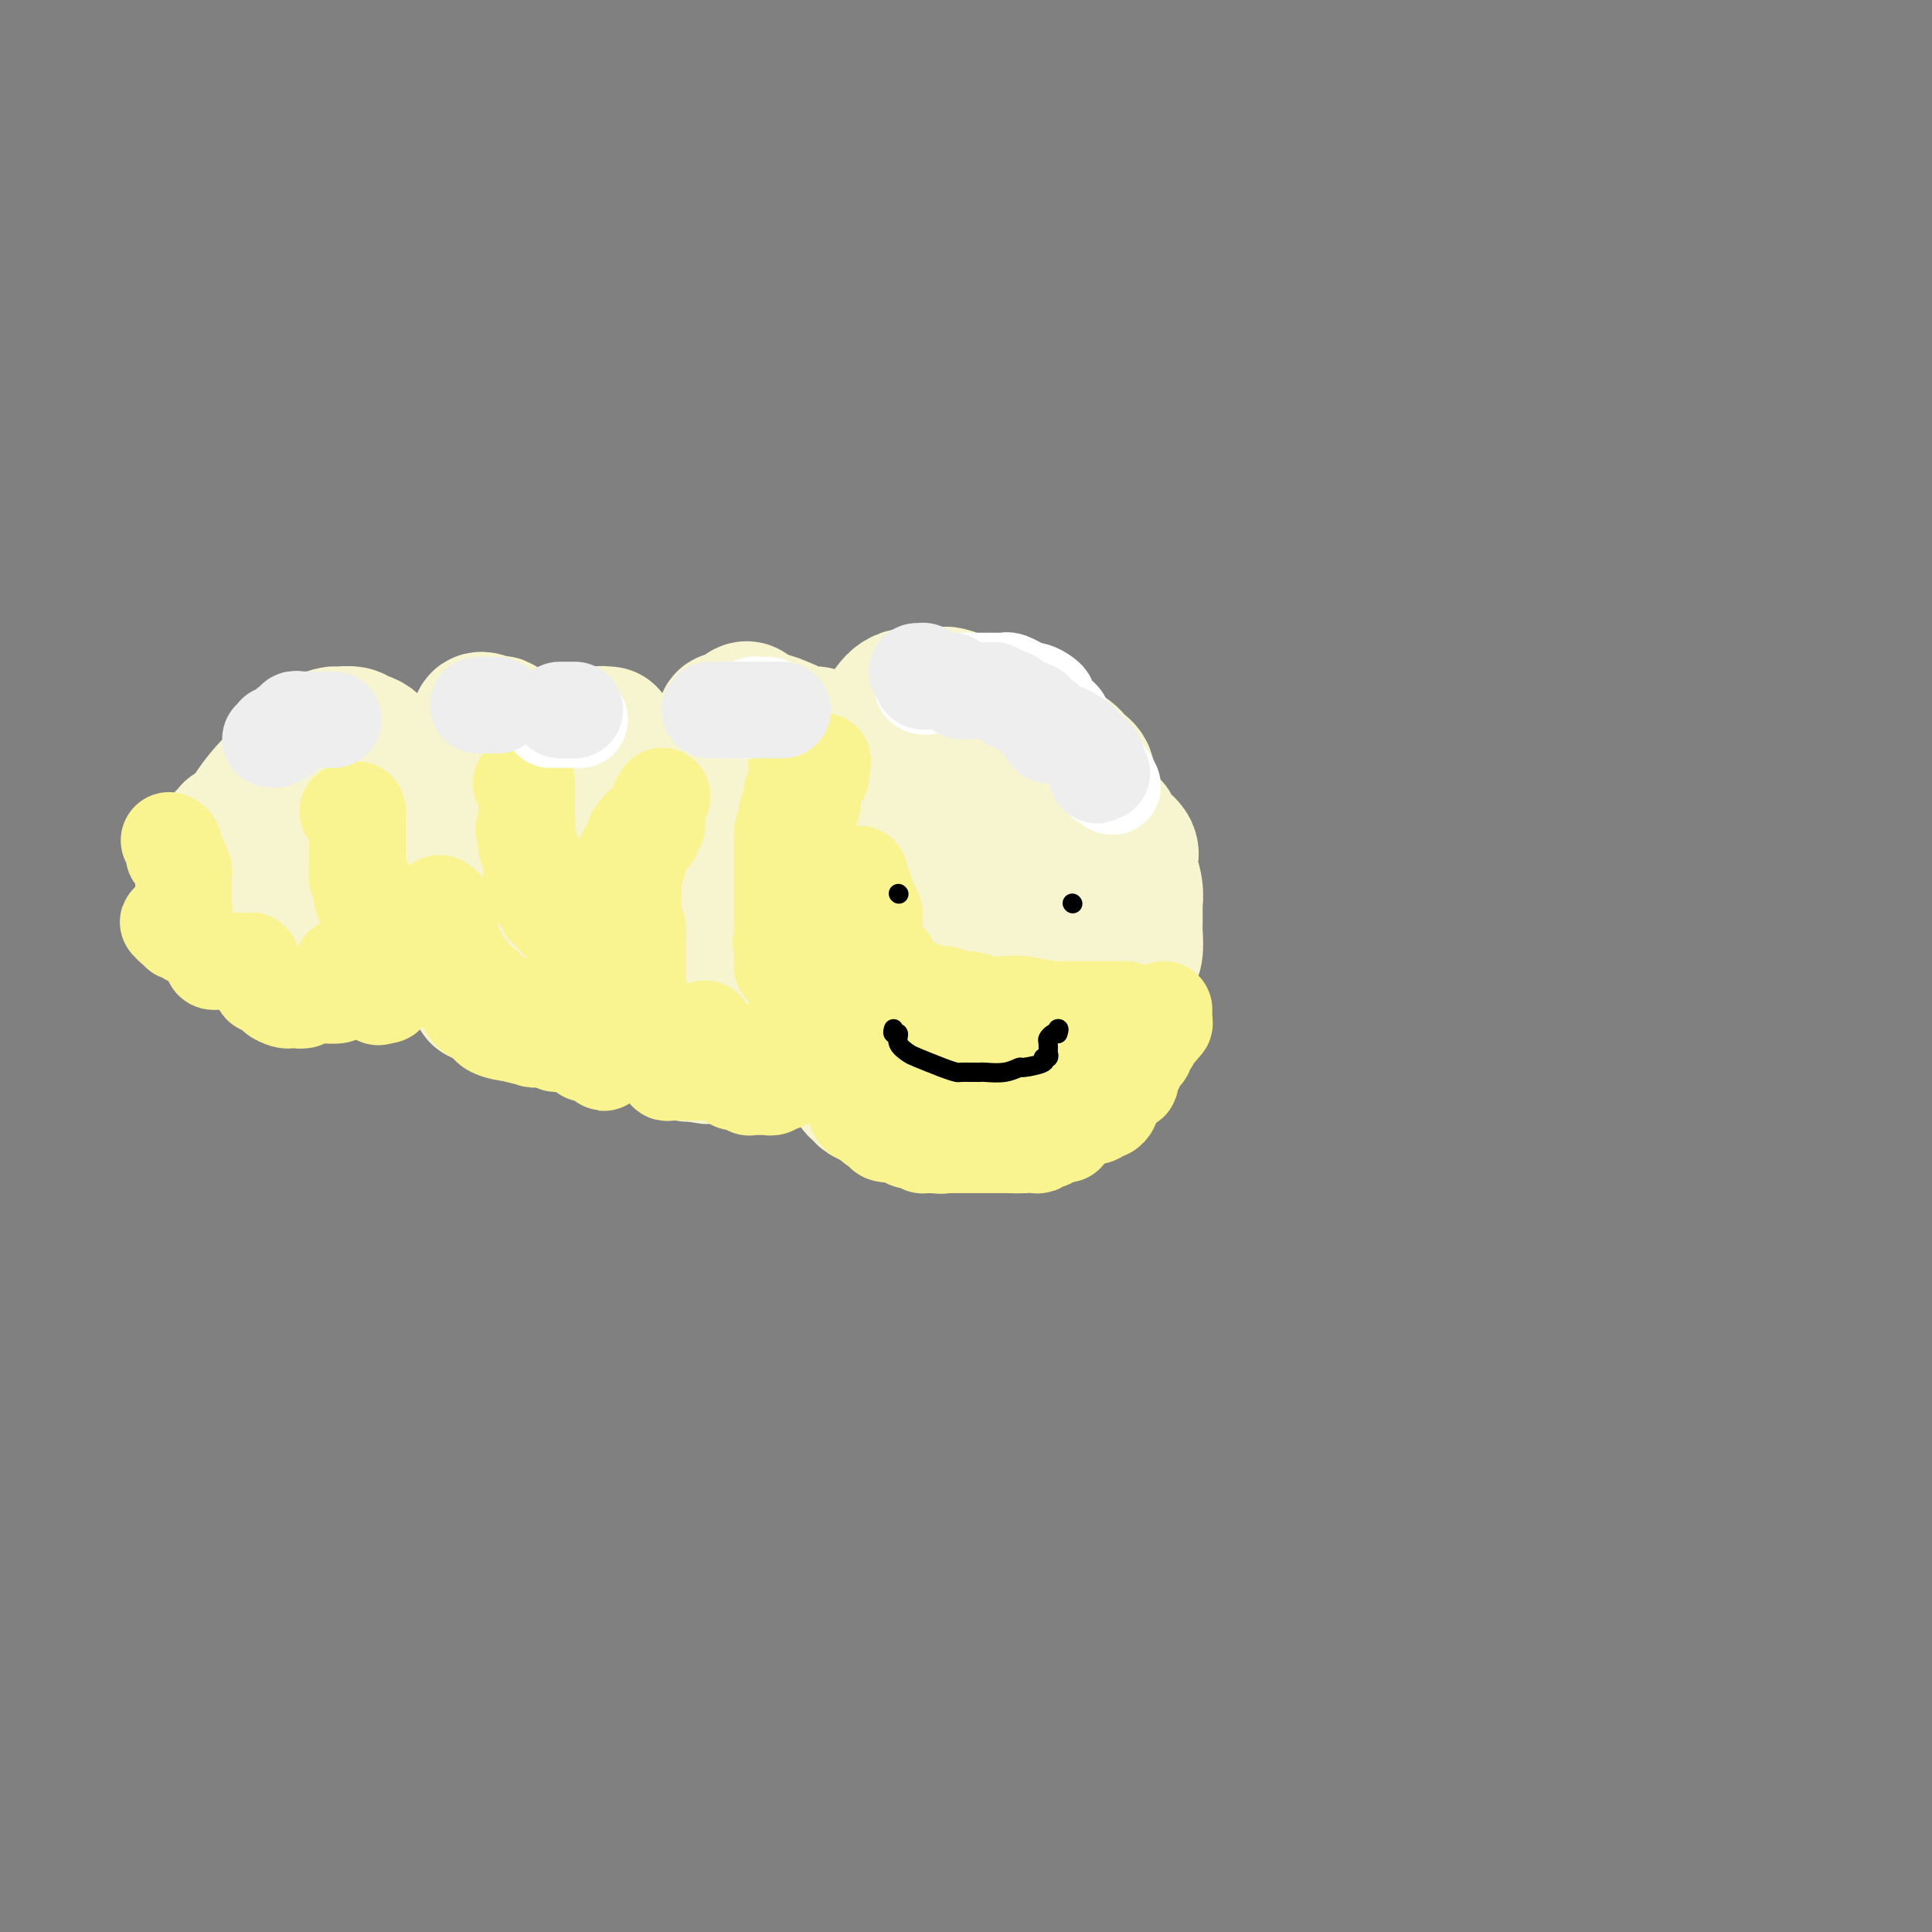 <svg viewBox='0 0 400 400' version='1.1' xmlns='http://www.w3.org/2000/svg' xmlns:xlink='http://www.w3.org/1999/xlink'><rect x="0" y="0" width="400" height="400" fill="#808080" stroke="none"/><g fill='none' stroke='#F7F5D0' stroke-width='12' stroke-linecap='round' stroke-linejoin='round'><path d='M196,167c-0.241,-0.001 -0.482,-0.001 -1,0c-0.518,0.001 -1.314,0.004 -3,0c-1.686,-0.004 -4.263,-0.014 -7,0c-2.737,0.014 -5.632,0.051 -7,0c-1.368,-0.051 -1.207,-0.192 -2,0c-0.793,0.192 -2.541,0.716 -4,2c-1.459,1.284 -2.630,3.328 -4,5c-1.370,1.672 -2.940,2.972 -4,4c-1.060,1.028 -1.608,1.783 -2,3c-0.392,1.217 -0.626,2.895 -1,4c-0.374,1.105 -0.888,1.638 -1,3c-0.112,1.362 0.177,3.554 0,5c-0.177,1.446 -0.819,2.147 -1,4c-0.181,1.853 0.101,4.858 0,7c-0.101,2.142 -0.583,3.419 0,5c0.583,1.581 2.231,3.464 3,5c0.769,1.536 0.660,2.723 1,4c0.340,1.277 1.131,2.642 3,5c1.869,2.358 4.817,5.708 6,7c1.183,1.292 0.601,0.527 2,1c1.399,0.473 4.780,2.186 7,3c2.220,0.814 3.280,0.729 5,-1c1.720,-1.729 4.100,-5.103 6,-7c1.900,-1.897 3.319,-2.319 6,-5c2.681,-2.681 6.623,-7.623 10,-12c3.377,-4.377 6.188,-8.188 9,-12'/><path d='M217,197c6.128,-7.980 5.948,-9.929 6,-12c0.052,-2.071 0.336,-4.265 1,-7c0.664,-2.735 1.709,-6.010 1,-9c-0.709,-2.990 -3.170,-5.694 -4,-7c-0.830,-1.306 -0.027,-1.215 -1,-2c-0.973,-0.785 -3.723,-2.447 -6,-4c-2.277,-1.553 -4.082,-2.996 -7,-4c-2.918,-1.004 -6.949,-1.569 -9,-2c-2.051,-0.431 -2.122,-0.726 -4,-1c-1.878,-0.274 -5.562,-0.525 -8,-1c-2.438,-0.475 -3.631,-1.172 -6,-1c-2.369,0.172 -5.915,1.214 -8,2c-2.085,0.786 -2.710,1.317 -4,3c-1.290,1.683 -3.246,4.517 -5,7c-1.754,2.483 -3.307,4.616 -4,6c-0.693,1.384 -0.528,2.021 -1,4c-0.472,1.979 -1.582,5.300 -2,8c-0.418,2.700 -0.145,4.779 0,8c0.145,3.221 0.164,7.585 0,10c-0.164,2.415 -0.509,2.880 0,5c0.509,2.120 1.872,5.896 3,9c1.128,3.104 2.022,5.538 3,8c0.978,2.462 2.041,4.954 3,6c0.959,1.046 1.813,0.647 3,1c1.187,0.353 2.706,1.460 5,2c2.294,0.540 5.363,0.514 8,0c2.637,-0.514 4.842,-1.516 6,-2c1.158,-0.484 1.269,-0.449 3,-2c1.731,-1.551 5.081,-4.687 9,-8c3.919,-3.313 8.405,-6.804 12,-10c3.595,-3.196 6.297,-6.098 9,-9'/><path d='M220,195c5.269,-5.179 1.942,-3.625 1,-4c-0.942,-0.375 0.501,-2.677 1,-4c0.499,-1.323 0.055,-1.667 0,-2c-0.055,-0.333 0.281,-0.656 0,-1c-0.281,-0.344 -1.179,-0.710 -2,-1c-0.821,-0.290 -1.565,-0.506 -3,-1c-1.435,-0.494 -3.560,-1.267 -5,-2c-1.440,-0.733 -2.194,-1.428 -4,-2c-1.806,-0.572 -4.666,-1.023 -7,-2c-2.334,-0.977 -4.144,-2.482 -7,-4c-2.856,-1.518 -6.758,-3.049 -9,-4c-2.242,-0.951 -2.824,-1.321 -4,-2c-1.176,-0.679 -2.945,-1.666 -4,-1c-1.055,0.666 -1.395,2.985 -2,4c-0.605,1.015 -1.475,0.725 -2,2c-0.525,1.275 -0.705,4.115 -1,7c-0.295,2.885 -0.706,5.814 -1,9c-0.294,3.186 -0.471,6.627 -1,9c-0.529,2.373 -1.411,3.677 -2,6c-0.589,2.323 -0.887,5.663 -1,9c-0.113,3.337 -0.042,6.669 0,9c0.042,2.331 0.054,3.660 0,4c-0.054,0.340 -0.175,-0.309 0,0c0.175,0.309 0.645,1.575 1,2c0.355,0.425 0.595,0.009 1,0c0.405,-0.009 0.975,0.388 2,0c1.025,-0.388 2.504,-1.563 5,-3c2.496,-1.437 6.009,-3.138 9,-5c2.991,-1.862 5.459,-3.886 7,-5c1.541,-1.114 2.155,-1.318 3,-2c0.845,-0.682 1.923,-1.841 3,-3'/><path d='M198,208c3.796,-3.094 2.286,-3.330 2,-4c-0.286,-0.670 0.653,-1.773 1,-3c0.347,-1.227 0.103,-2.577 0,-3c-0.103,-0.423 -0.066,0.083 0,0c0.066,-0.083 0.161,-0.754 0,-1c-0.161,-0.246 -0.579,-0.066 -1,0c-0.421,0.066 -0.844,0.018 -1,0c-0.156,-0.018 -0.045,-0.005 0,0c0.045,0.005 0.022,0.003 0,0'/></g>
<g fill='none' stroke='#F7F5D0' stroke-width='28' stroke-linecap='round' stroke-linejoin='round'><path d='M191,172c0.762,-1.156 1.525,-2.313 2,-3c0.475,-0.687 0.663,-0.905 1,-1c0.337,-0.095 0.822,-0.068 1,0c0.178,0.068 0.048,0.176 0,0c-0.048,-0.176 -0.013,-0.635 0,-1c0.013,-0.365 0.004,-0.635 0,-1c-0.004,-0.365 -0.003,-0.825 0,-1c0.003,-0.175 0.008,-0.065 0,0c-0.008,0.065 -0.029,0.084 0,0c0.029,-0.084 0.109,-0.272 -1,-1c-1.109,-0.728 -3.407,-1.997 -6,-3c-2.593,-1.003 -5.480,-1.740 -7,-2c-1.520,-0.260 -1.674,-0.044 -3,0c-1.326,0.044 -3.823,-0.084 -5,0c-1.177,0.084 -1.033,0.381 -1,1c0.033,0.619 -0.045,1.559 0,2c0.045,0.441 0.211,0.384 0,1c-0.211,0.616 -0.800,1.905 -1,3c-0.200,1.095 -0.009,1.997 0,3c0.009,1.003 -0.162,2.109 0,3c0.162,0.891 0.656,1.568 0,3c-0.656,1.432 -2.463,3.619 -3,6c-0.537,2.381 0.196,4.956 0,6c-0.196,1.044 -1.320,0.558 -2,2c-0.680,1.442 -0.916,4.812 -1,7c-0.084,2.188 -0.016,3.195 0,4c0.016,0.805 -0.021,1.409 0,2c0.021,0.591 0.098,1.169 0,2c-0.098,0.831 -0.373,1.916 0,3c0.373,1.084 1.392,2.167 2,3c0.608,0.833 0.804,1.417 1,2'/><path d='M168,212c1.809,3.544 4.830,4.403 8,5c3.170,0.597 6.489,0.932 9,1c2.511,0.068 4.212,-0.132 5,0c0.788,0.132 0.661,0.595 2,0c1.339,-0.595 4.145,-2.248 7,-4c2.855,-1.752 5.760,-3.603 9,-7c3.240,-3.397 6.816,-8.339 9,-11c2.184,-2.661 2.977,-3.040 4,-5c1.023,-1.960 2.276,-5.502 3,-9c0.724,-3.498 0.919,-6.954 1,-10c0.081,-3.046 0.046,-5.683 0,-7c-0.046,-1.317 -0.105,-1.313 0,-2c0.105,-0.687 0.375,-2.066 0,-3c-0.375,-0.934 -1.393,-1.425 -2,-2c-0.607,-0.575 -0.802,-1.236 -2,-2c-1.198,-0.764 -3.398,-1.632 -6,-3c-2.602,-1.368 -5.606,-3.236 -9,-5c-3.394,-1.764 -7.178,-3.425 -9,-4c-1.822,-0.575 -1.681,-0.063 -3,0c-1.319,0.063 -4.098,-0.322 -6,0c-1.902,0.322 -2.927,1.350 -4,3c-1.073,1.650 -2.193,3.920 -3,5c-0.807,1.080 -1.302,0.969 -2,2c-0.698,1.031 -1.599,3.202 -2,5c-0.401,1.798 -0.303,3.222 -1,6c-0.697,2.778 -2.189,6.909 -3,10c-0.811,3.091 -0.941,5.143 -1,7c-0.059,1.857 -0.047,3.518 0,5c0.047,1.482 0.128,2.784 0,4c-0.128,1.216 -0.465,2.348 0,3c0.465,0.652 1.733,0.826 3,1'/><path d='M175,195c0.811,1.111 1.339,3.389 3,5c1.661,1.611 4.455,2.556 7,4c2.545,1.444 4.841,3.388 6,4c1.159,0.612 1.182,-0.110 2,0c0.818,0.110 2.432,1.050 4,1c1.568,-0.050 3.089,-1.090 4,-2c0.911,-0.910 1.212,-1.688 3,-3c1.788,-1.312 5.064,-3.156 8,-6c2.936,-2.844 5.532,-6.688 7,-9c1.468,-2.312 1.806,-3.093 3,-5c1.194,-1.907 3.243,-4.942 4,-7c0.757,-2.058 0.223,-3.140 0,-4c-0.223,-0.860 -0.135,-1.498 0,-2c0.135,-0.502 0.316,-0.866 0,-1c-0.316,-0.134 -1.128,-0.036 -2,0c-0.872,0.036 -1.802,0.010 -3,0c-1.198,-0.010 -2.662,-0.004 -4,0c-1.338,0.004 -2.550,0.007 -4,0c-1.450,-0.007 -3.139,-0.025 -5,0c-1.861,0.025 -3.893,0.094 -5,0c-1.107,-0.094 -1.288,-0.352 -2,0c-0.712,0.352 -1.956,1.315 -3,2c-1.044,0.685 -1.887,1.093 -3,2c-1.113,0.907 -2.495,2.312 -3,3c-0.505,0.688 -0.133,0.660 0,1c0.133,0.340 0.027,1.050 0,2c-0.027,0.950 0.026,2.141 0,3c-0.026,0.859 -0.131,1.385 0,2c0.131,0.615 0.497,1.319 1,2c0.503,0.681 1.144,1.337 2,2c0.856,0.663 1.928,1.331 3,2'/><path d='M198,191c1.583,2.115 2.541,3.403 3,4c0.459,0.597 0.420,0.501 1,1c0.580,0.499 1.779,1.591 3,2c1.221,0.409 2.463,0.135 3,0c0.537,-0.135 0.368,-0.131 1,0c0.632,0.131 2.064,0.391 3,0c0.936,-0.391 1.375,-1.431 2,-3c0.625,-1.569 1.435,-3.667 2,-5c0.565,-1.333 0.887,-1.900 1,-4c0.113,-2.100 0.019,-5.733 0,-8c-0.019,-2.267 0.037,-3.168 0,-4c-0.037,-0.832 -0.167,-1.593 0,-2c0.167,-0.407 0.630,-0.459 0,-1c-0.630,-0.541 -2.352,-1.571 -4,-2c-1.648,-0.429 -3.221,-0.257 -5,-1c-1.779,-0.743 -3.764,-2.399 -5,-3c-1.236,-0.601 -1.722,-0.146 -3,0c-1.278,0.146 -3.349,-0.017 -5,0c-1.651,0.017 -2.883,0.216 -4,0c-1.117,-0.216 -2.119,-0.845 -3,0c-0.881,0.845 -1.641,3.163 -3,4c-1.359,0.837 -3.316,0.193 -4,1c-0.684,0.807 -0.096,3.067 0,4c0.096,0.933 -0.300,0.540 -1,1c-0.700,0.460 -1.704,1.774 -2,3c-0.296,1.226 0.117,2.366 0,4c-0.117,1.634 -0.763,3.764 -1,5c-0.237,1.236 -0.063,1.579 0,3c0.063,1.421 0.017,3.921 0,6c-0.017,2.079 -0.005,3.737 0,5c0.005,1.263 0.002,2.132 0,3'/><path d='M177,204c-0.154,4.572 -0.038,3.003 0,3c0.038,-0.003 -0.001,1.561 0,3c0.001,1.439 0.042,2.754 0,4c-0.042,1.246 -0.167,2.425 0,3c0.167,0.575 0.626,0.546 1,1c0.374,0.454 0.663,1.389 1,2c0.337,0.611 0.723,0.896 1,1c0.277,0.104 0.444,0.027 1,0c0.556,-0.027 1.501,-0.005 2,0c0.499,0.005 0.552,-0.009 1,0c0.448,0.009 1.293,0.040 2,0c0.707,-0.040 1.277,-0.150 2,0c0.723,0.150 1.598,0.561 3,1c1.402,0.439 3.331,0.906 4,1c0.669,0.094 0.076,-0.186 0,0c-0.076,0.186 0.363,0.839 1,1c0.637,0.161 1.471,-0.168 2,0c0.529,0.168 0.751,0.834 1,1c0.249,0.166 0.524,-0.167 1,0c0.476,0.167 1.154,0.833 2,1c0.846,0.167 1.862,-0.166 3,0c1.138,0.166 2.398,0.829 3,1c0.602,0.171 0.544,-0.151 1,0c0.456,0.151 1.425,0.774 2,1c0.575,0.226 0.755,0.057 1,0c0.245,-0.057 0.557,0.000 1,0c0.443,-0.000 1.019,-0.058 1,0c-0.019,0.058 -0.634,0.232 0,0c0.634,-0.232 2.517,-0.870 3,-1c0.483,-0.130 -0.433,0.249 0,0c0.433,-0.249 2.217,-1.124 4,-2'/><path d='M221,225c2.037,-1.097 2.129,-2.339 3,-3c0.871,-0.661 2.520,-0.740 3,-1c0.480,-0.260 -0.209,-0.699 0,-2c0.209,-1.301 1.316,-3.462 2,-5c0.684,-1.538 0.943,-2.454 1,-3c0.057,-0.546 -0.090,-0.724 0,-2c0.090,-1.276 0.415,-3.651 1,-5c0.585,-1.349 1.428,-1.672 2,-2c0.572,-0.328 0.871,-0.662 1,-1c0.129,-0.338 0.087,-0.680 0,-1c-0.087,-0.320 -0.220,-0.618 0,-1c0.220,-0.382 0.791,-0.849 1,-2c0.209,-1.151 0.056,-2.986 0,-4c-0.056,-1.014 -0.014,-1.208 0,-2c0.014,-0.792 0.000,-2.184 0,-3c-0.000,-0.816 0.014,-1.058 0,-1c-0.014,0.058 -0.055,0.416 0,0c0.055,-0.416 0.205,-1.607 0,-3c-0.205,-1.393 -0.766,-2.989 -1,-4c-0.234,-1.011 -0.140,-1.436 0,-2c0.140,-0.564 0.327,-1.266 0,-2c-0.327,-0.734 -1.167,-1.501 -2,-2c-0.833,-0.499 -1.660,-0.730 -2,-1c-0.340,-0.270 -0.194,-0.581 0,-1c0.194,-0.419 0.436,-0.948 0,-1c-0.436,-0.052 -1.551,0.372 -2,0c-0.449,-0.372 -0.231,-1.542 -1,-2c-0.769,-0.458 -2.526,-0.205 -3,0c-0.474,0.205 0.334,0.363 0,0c-0.334,-0.363 -1.810,-1.247 -3,-2c-1.190,-0.753 -2.095,-1.377 -3,-2'/><path d='M218,165c-2.484,-2.118 -0.694,-1.912 -1,-2c-0.306,-0.088 -2.706,-0.471 -4,-1c-1.294,-0.529 -1.481,-1.203 -2,-2c-0.519,-0.797 -1.371,-1.716 -2,-2c-0.629,-0.284 -1.035,0.068 -1,0c0.035,-0.068 0.513,-0.554 0,-1c-0.513,-0.446 -2.016,-0.852 -3,-1c-0.984,-0.148 -1.449,-0.040 -2,0c-0.551,0.040 -1.189,0.011 -2,0c-0.811,-0.011 -1.795,-0.003 -3,0c-1.205,0.003 -2.629,0.001 -3,0c-0.371,-0.001 0.312,-0.002 0,0c-0.312,0.002 -1.620,0.007 -3,0c-1.380,-0.007 -2.831,-0.024 -4,0c-1.169,0.024 -2.055,0.091 -3,0c-0.945,-0.091 -1.950,-0.338 -3,0c-1.050,0.338 -2.147,1.261 -3,2c-0.853,0.739 -1.463,1.295 -2,2c-0.537,0.705 -1.000,1.559 -2,2c-1.000,0.441 -2.538,0.469 -3,1c-0.462,0.531 0.152,1.564 0,2c-0.152,0.436 -1.068,0.277 -2,1c-0.932,0.723 -1.879,2.330 -2,3c-0.121,0.670 0.585,0.402 0,1c-0.585,0.598 -2.461,2.061 -3,3c-0.539,0.939 0.258,1.355 0,2c-0.258,0.645 -1.572,1.521 -2,2c-0.428,0.479 0.030,0.561 0,1c-0.030,0.439 -0.546,1.233 -1,2c-0.454,0.767 -0.844,1.505 -1,2c-0.156,0.495 -0.078,0.748 0,1'/><path d='M161,183c-1.928,3.291 -1.249,1.517 -1,1c0.249,-0.517 0.067,0.222 0,1c-0.067,0.778 -0.018,1.594 0,2c0.018,0.406 0.005,0.401 0,1c-0.005,0.599 -0.001,1.801 0,3c0.001,1.199 0.000,2.396 0,3c-0.000,0.604 -0.000,0.617 0,1c0.000,0.383 -0.000,1.136 0,2c0.000,0.864 0.000,1.838 0,3c-0.000,1.162 -0.001,2.511 0,3c0.001,0.489 0.003,0.117 0,1c-0.003,0.883 -0.012,3.022 0,4c0.012,0.978 0.044,0.797 0,1c-0.044,0.203 -0.166,0.790 0,1c0.166,0.210 0.618,0.041 1,0c0.382,-0.041 0.692,0.045 1,0c0.308,-0.045 0.614,-0.220 1,0c0.386,0.220 0.851,0.837 1,1c0.149,0.163 -0.019,-0.126 0,0c0.019,0.126 0.226,0.666 1,1c0.774,0.334 2.115,0.461 3,1c0.885,0.539 1.315,1.491 2,2c0.685,0.509 1.624,0.574 2,1c0.376,0.426 0.188,1.213 0,2'/><path d='M172,218c1.869,1.519 0.541,0.317 0,0c-0.541,-0.317 -0.296,0.251 0,1c0.296,0.749 0.643,1.678 1,2c0.357,0.322 0.726,0.037 1,0c0.274,-0.037 0.455,0.173 1,1c0.545,0.827 1.455,2.272 2,3c0.545,0.728 0.726,0.739 1,1c0.274,0.261 0.641,0.773 1,1c0.359,0.227 0.711,0.170 1,0c0.289,-0.170 0.516,-0.452 1,0c0.484,0.452 1.224,1.637 2,2c0.776,0.363 1.587,-0.095 2,0c0.413,0.095 0.427,0.743 1,1c0.573,0.257 1.706,0.121 2,0c0.294,-0.121 -0.250,-0.229 0,0c0.250,0.229 1.294,0.793 2,1c0.706,0.207 1.075,0.056 2,0c0.925,-0.056 2.407,-0.016 3,0c0.593,0.016 0.296,0.008 0,0'/><path d='M158,157c-0.346,-0.423 -0.692,-0.845 -1,-1c-0.308,-0.155 -0.578,-0.041 -1,0c-0.422,0.041 -0.994,0.011 -1,0c-0.006,-0.011 0.555,-0.002 0,0c-0.555,0.002 -2.227,-0.002 -3,0c-0.773,0.002 -0.648,0.011 -1,0c-0.352,-0.011 -1.182,-0.043 -2,0c-0.818,0.043 -1.623,0.160 -2,0c-0.377,-0.160 -0.324,-0.598 -1,0c-0.676,0.598 -2.080,2.233 -3,3c-0.920,0.767 -1.356,0.667 -2,1c-0.644,0.333 -1.497,1.099 -2,2c-0.503,0.901 -0.657,1.936 -1,3c-0.343,1.064 -0.877,2.155 -1,4c-0.123,1.845 0.163,4.443 0,6c-0.163,1.557 -0.776,2.072 -1,3c-0.224,0.928 -0.060,2.269 0,3c0.060,0.731 0.016,0.853 0,2c-0.016,1.147 -0.004,3.318 0,4c0.004,0.682 0.001,-0.127 0,0c-0.001,0.127 -0.000,1.189 0,2c0.000,0.811 0.000,1.372 0,2c-0.000,0.628 -0.000,1.323 0,2c0.000,0.677 0.000,1.336 0,2c-0.000,0.664 -0.000,1.332 0,2'/><path d='M136,197c-0.496,5.547 -0.236,1.913 0,1c0.236,-0.913 0.447,0.895 1,2c0.553,1.105 1.449,1.508 2,2c0.551,0.492 0.757,1.074 2,2c1.243,0.926 3.524,2.195 5,3c1.476,0.805 2.148,1.147 3,2c0.852,0.853 1.884,2.216 3,3c1.116,0.784 2.315,0.987 3,1c0.685,0.013 0.855,-0.165 1,0c0.145,0.165 0.266,0.674 1,0c0.734,-0.674 2.082,-2.530 3,-4c0.918,-1.470 1.405,-2.554 3,-4c1.595,-1.446 4.298,-3.255 5,-4c0.702,-0.745 -0.596,-0.428 0,-1c0.596,-0.572 3.087,-2.035 4,-3c0.913,-0.965 0.247,-1.432 0,-2c-0.247,-0.568 -0.074,-1.237 0,-2c0.074,-0.763 0.048,-1.618 0,-2c-0.048,-0.382 -0.117,-0.289 0,-2c0.117,-1.711 0.421,-5.225 0,-7c-0.421,-1.775 -1.568,-1.811 -2,-4c-0.432,-2.189 -0.151,-6.533 0,-9c0.151,-2.467 0.172,-3.059 0,-4c-0.172,-0.941 -0.536,-2.231 -1,-3c-0.464,-0.769 -1.028,-1.016 -1,-1c0.028,0.016 0.649,0.296 0,0c-0.649,-0.296 -2.566,-1.168 -4,-2c-1.434,-0.832 -2.384,-1.625 -3,-2c-0.616,-0.375 -0.897,-0.332 -2,-1c-1.103,-0.668 -3.030,-2.048 -4,-3c-0.970,-0.952 -0.985,-1.476 -1,-2'/><path d='M154,151c-2.729,-2.159 -2.052,-2.055 -2,-2c0.052,0.055 -0.523,0.063 -1,0c-0.477,-0.063 -0.857,-0.197 -1,0c-0.143,0.197 -0.049,0.725 0,1c0.049,0.275 0.053,0.296 0,1c-0.053,0.704 -0.163,2.089 0,3c0.163,0.911 0.597,1.347 0,2c-0.597,0.653 -2.227,1.524 -3,2c-0.773,0.476 -0.689,0.557 -1,1c-0.311,0.443 -1.018,1.249 -2,3c-0.982,1.751 -2.238,4.446 -3,6c-0.762,1.554 -1.030,1.968 -2,4c-0.970,2.032 -2.642,5.683 -4,8c-1.358,2.317 -2.401,3.301 -3,5c-0.599,1.699 -0.753,4.113 -1,5c-0.247,0.887 -0.588,0.247 -1,1c-0.412,0.753 -0.895,2.900 -1,4c-0.105,1.100 0.167,1.153 0,2c-0.167,0.847 -0.774,2.487 -1,3c-0.226,0.513 -0.072,-0.101 0,0c0.072,0.101 0.063,0.916 0,1c-0.063,0.084 -0.179,-0.564 0,0c0.179,0.564 0.652,2.340 1,3c0.348,0.660 0.572,0.206 1,1c0.428,0.794 1.059,2.837 2,4c0.941,1.163 2.192,1.446 3,2c0.808,0.554 1.172,1.378 2,2c0.828,0.622 2.119,1.043 3,2c0.881,0.957 1.353,2.450 2,3c0.647,0.550 1.471,0.157 2,0c0.529,-0.157 0.765,-0.079 1,0'/><path d='M145,218c2.206,1.403 1.220,0.412 1,0c-0.220,-0.412 0.327,-0.245 1,0c0.673,0.245 1.471,0.570 2,0c0.529,-0.570 0.790,-2.033 2,-3c1.210,-0.967 3.371,-1.438 4,-2c0.629,-0.562 -0.274,-1.214 0,-2c0.274,-0.786 1.724,-1.706 3,-3c1.276,-1.294 2.377,-2.963 3,-5c0.623,-2.037 0.770,-4.441 1,-6c0.230,-1.559 0.545,-2.272 1,-4c0.455,-1.728 1.050,-4.469 2,-7c0.950,-2.531 2.256,-4.850 3,-8c0.744,-3.150 0.928,-7.131 1,-10c0.072,-2.869 0.033,-4.625 0,-7c-0.033,-2.375 -0.058,-5.369 0,-7c0.058,-1.631 0.201,-1.900 0,-2c-0.201,-0.100 -0.746,-0.030 -1,0c-0.254,0.030 -0.217,0.019 0,0c0.217,-0.019 0.612,-0.048 0,0c-0.612,0.048 -2.232,0.173 -3,0c-0.768,-0.173 -0.683,-0.642 -1,-1c-0.317,-0.358 -1.037,-0.603 -2,-1c-0.963,-0.397 -2.169,-0.946 -3,-1c-0.831,-0.054 -1.289,0.388 -2,0c-0.711,-0.388 -1.677,-1.605 -2,-2c-0.323,-0.395 -0.004,0.032 0,0c0.004,-0.032 -0.308,-0.524 -1,0c-0.692,0.524 -1.763,2.064 -2,3c-0.237,0.936 0.361,1.267 0,2c-0.361,0.733 -1.680,1.866 -3,3'/><path d='M149,155c-1.608,1.477 -2.627,1.169 -3,1c-0.373,-0.169 -0.100,-0.200 -1,0c-0.900,0.200 -2.973,0.632 -4,1c-1.027,0.368 -1.007,0.673 -1,1c0.007,0.327 0.002,0.675 0,1c-0.002,0.325 -0.001,0.626 0,1c0.001,0.374 0.000,0.821 0,1c-0.000,0.179 -0.000,0.089 0,0'/><path d='M126,152c-0.962,-0.095 -1.924,-0.190 -3,0c-1.076,0.190 -2.266,0.666 -3,1c-0.734,0.334 -1.012,0.527 -1,1c0.012,0.473 0.316,1.226 0,2c-0.316,0.774 -1.250,1.570 -2,4c-0.750,2.430 -1.315,6.493 -2,9c-0.685,2.507 -1.490,3.459 -2,5c-0.510,1.541 -0.725,3.670 -1,6c-0.275,2.330 -0.609,4.862 -1,7c-0.391,2.138 -0.838,3.883 -1,5c-0.162,1.117 -0.040,1.605 0,3c0.040,1.395 -0.001,3.695 0,6c0.001,2.305 0.043,4.614 0,6c-0.043,1.386 -0.172,1.848 0,2c0.172,0.152 0.646,-0.008 1,0c0.354,0.008 0.587,0.182 1,0c0.413,-0.182 1.006,-0.721 1,-1c-0.006,-0.279 -0.612,-0.299 0,-1c0.612,-0.701 2.444,-2.085 4,-3c1.556,-0.915 2.838,-1.362 4,-2c1.162,-0.638 2.203,-1.466 3,-2c0.797,-0.534 1.350,-0.774 2,-1c0.650,-0.226 1.398,-0.439 2,-1c0.602,-0.561 1.057,-1.469 1,-2c-0.057,-0.531 -0.628,-0.686 0,-2c0.628,-1.314 2.455,-3.789 4,-6c1.545,-2.211 2.808,-4.159 4,-6c1.192,-1.841 2.314,-3.576 3,-4c0.686,-0.424 0.936,0.464 1,0c0.064,-0.464 -0.060,-2.279 0,-3c0.060,-0.721 0.303,-0.349 0,-1c-0.303,-0.651 -1.151,-2.326 -2,-4'/><path d='M139,170c-0.543,-1.461 -1.399,-1.112 -2,-1c-0.601,0.112 -0.947,-0.013 -2,0c-1.053,0.013 -2.814,0.165 -4,0c-1.186,-0.165 -1.796,-0.646 -2,-1c-0.204,-0.354 -0.000,-0.582 -1,-1c-1.000,-0.418 -3.202,-1.026 -5,-2c-1.798,-0.974 -3.193,-2.314 -4,-3c-0.807,-0.686 -1.028,-0.719 -2,-1c-0.972,-0.281 -2.695,-0.809 -4,-1c-1.305,-0.191 -2.192,-0.046 -3,0c-0.808,0.046 -1.537,-0.009 -2,0c-0.463,0.009 -0.659,0.082 -1,0c-0.341,-0.082 -0.826,-0.318 -1,0c-0.174,0.318 -0.035,1.191 0,3c0.035,1.809 -0.032,4.556 0,6c0.032,1.444 0.163,1.586 0,3c-0.163,1.414 -0.621,4.098 -1,6c-0.379,1.902 -0.680,3.020 -1,4c-0.320,0.980 -0.659,1.823 -1,3c-0.341,1.177 -0.683,2.689 -1,4c-0.317,1.311 -0.607,2.422 -1,4c-0.393,1.578 -0.889,3.624 -1,5c-0.111,1.376 0.162,2.081 0,3c-0.162,0.919 -0.758,2.051 -1,3c-0.242,0.949 -0.128,1.716 0,2c0.128,0.284 0.271,0.087 1,0c0.729,-0.087 2.042,-0.062 3,0c0.958,0.062 1.559,0.161 2,0c0.441,-0.161 0.720,-0.580 1,-1'/><path d='M106,205c1.774,-0.084 2.710,-0.795 4,-1c1.290,-0.205 2.934,0.097 5,-1c2.066,-1.097 4.553,-3.592 6,-5c1.447,-1.408 1.854,-1.727 2,-3c0.146,-1.273 0.032,-3.498 0,-4c-0.032,-0.502 0.017,0.719 0,0c-0.017,-0.719 -0.099,-3.376 0,-6c0.099,-2.624 0.378,-5.214 0,-8c-0.378,-2.786 -1.414,-5.770 -2,-7c-0.586,-1.230 -0.722,-0.708 -1,-1c-0.278,-0.292 -0.700,-1.399 -1,-2c-0.300,-0.601 -0.480,-0.697 -1,-1c-0.520,-0.303 -1.380,-0.813 -2,-1c-0.620,-0.187 -1.001,-0.050 -2,-1c-0.999,-0.950 -2.616,-2.987 -4,-4c-1.384,-1.013 -2.536,-1.004 -3,-1c-0.464,0.004 -0.242,0.001 -1,0c-0.758,-0.001 -2.497,-0.001 -3,0c-0.503,0.001 0.229,0.004 0,0c-0.229,-0.004 -1.420,-0.016 -2,0c-0.580,0.016 -0.548,0.060 -1,0c-0.452,-0.060 -1.388,-0.223 -2,0c-0.612,0.223 -0.899,0.834 -1,2c-0.101,1.166 -0.017,2.889 0,4c0.017,1.111 -0.033,1.611 0,3c0.033,1.389 0.150,3.668 0,5c-0.150,1.332 -0.566,1.718 -1,2c-0.434,0.282 -0.886,0.461 -1,1c-0.114,0.539 0.110,1.440 0,2c-0.110,0.560 -0.555,0.780 -1,1'/><path d='M94,179c-0.928,4.224 -0.249,4.784 0,5c0.249,0.216 0.069,0.090 0,1c-0.069,0.910 -0.028,2.858 0,4c0.028,1.142 0.044,1.480 0,2c-0.044,0.520 -0.146,1.222 0,2c0.146,0.778 0.540,1.631 1,2c0.460,0.369 0.987,0.253 2,1c1.013,0.747 2.511,2.359 3,3c0.489,0.641 -0.032,0.313 1,1c1.032,0.687 3.616,2.390 5,3c1.384,0.610 1.569,0.129 2,0c0.431,-0.129 1.109,0.094 2,0c0.891,-0.094 1.997,-0.507 3,-1c1.003,-0.493 1.905,-1.068 3,-2c1.095,-0.932 2.385,-2.220 3,-3c0.615,-0.780 0.557,-1.050 1,-2c0.443,-0.950 1.387,-2.580 2,-4c0.613,-1.420 0.897,-2.629 1,-5c0.103,-2.371 0.027,-5.903 0,-8c-0.027,-2.097 -0.006,-2.757 0,-4c0.006,-1.243 -0.004,-3.067 0,-4c0.004,-0.933 0.022,-0.975 0,-1c-0.022,-0.025 -0.085,-0.035 0,0c0.085,0.035 0.318,0.113 0,0c-0.318,-0.113 -1.186,-0.417 -2,-1c-0.814,-0.583 -1.575,-1.446 -2,-2c-0.425,-0.554 -0.514,-0.800 -1,-1c-0.486,-0.200 -1.367,-0.352 -2,-1c-0.633,-0.648 -1.017,-1.790 -2,-3c-0.983,-1.210 -2.567,-2.489 -4,-4c-1.433,-1.511 -2.717,-3.256 -4,-5'/><path d='M106,152c-3.144,-3.169 -2.503,-2.091 -3,-2c-0.497,0.091 -2.133,-0.803 -3,-1c-0.867,-0.197 -0.965,0.304 -1,1c-0.035,0.696 -0.008,1.586 0,2c0.008,0.414 -0.005,0.352 0,1c0.005,0.648 0.027,2.005 0,3c-0.027,0.995 -0.104,1.626 0,2c0.104,0.374 0.389,0.490 0,1c-0.389,0.510 -1.452,1.413 -2,3c-0.548,1.587 -0.582,3.858 -1,5c-0.418,1.142 -1.221,1.156 -2,2c-0.779,0.844 -1.533,2.517 -2,4c-0.467,1.483 -0.647,2.777 -1,4c-0.353,1.223 -0.879,2.374 -1,3c-0.121,0.626 0.165,0.727 0,2c-0.165,1.273 -0.779,3.719 -1,5c-0.221,1.281 -0.049,1.398 0,2c0.049,0.602 -0.024,1.690 0,2c0.024,0.310 0.144,-0.156 0,0c-0.144,0.156 -0.552,0.935 0,1c0.552,0.065 2.064,-0.585 3,0c0.936,0.585 1.297,2.404 2,3c0.703,0.596 1.747,-0.033 3,0c1.253,0.033 2.716,0.728 4,1c1.284,0.272 2.390,0.122 3,0c0.610,-0.122 0.725,-0.217 1,0c0.275,0.217 0.709,0.746 1,1c0.291,0.254 0.439,0.233 1,0c0.561,-0.233 1.536,-0.678 2,-1c0.464,-0.322 0.418,-0.521 1,-1c0.582,-0.479 1.791,-1.240 3,-2'/><path d='M113,193c1.182,-1.367 1.136,-2.783 3,-4c1.864,-1.217 5.638,-2.235 7,-3c1.362,-0.765 0.314,-1.277 1,-2c0.686,-0.723 3.108,-1.656 4,-2c0.892,-0.344 0.255,-0.098 0,0c-0.255,0.098 -0.127,0.049 0,0'/><path d='M90,165c-0.202,-0.004 -0.405,-0.009 -1,0c-0.595,0.009 -1.584,0.031 -3,0c-1.416,-0.031 -3.259,-0.114 -4,0c-0.741,0.114 -0.381,0.427 -1,0c-0.619,-0.427 -2.219,-1.592 -3,-2c-0.781,-0.408 -0.745,-0.057 -1,0c-0.255,0.057 -0.800,-0.179 -1,0c-0.200,0.179 -0.053,0.772 0,1c0.053,0.228 0.014,0.091 0,1c-0.014,0.909 -0.003,2.864 0,4c0.003,1.136 -0.003,1.453 0,2c0.003,0.547 0.015,1.325 0,2c-0.015,0.675 -0.057,1.248 0,2c0.057,0.752 0.211,1.684 0,3c-0.211,1.316 -0.789,3.015 -1,4c-0.211,0.985 -0.056,1.257 0,2c0.056,0.743 0.014,1.958 0,3c-0.014,1.042 0.001,1.911 0,3c-0.001,1.089 -0.019,2.397 0,3c0.019,0.603 0.076,0.501 0,1c-0.076,0.499 -0.284,1.598 0,2c0.284,0.402 1.058,0.108 2,0c0.942,-0.108 2.050,-0.030 3,0c0.950,0.030 1.743,0.011 3,0c1.257,-0.011 2.978,-0.014 4,0c1.022,0.014 1.346,0.045 2,-1c0.654,-1.045 1.638,-3.166 2,-4c0.362,-0.834 0.104,-0.381 0,-1c-0.104,-0.619 -0.052,-2.309 0,-4'/><path d='M91,186c0.747,-3.012 0.616,-5.543 0,-8c-0.616,-2.457 -1.717,-4.840 -4,-9c-2.283,-4.160 -5.748,-10.096 -8,-13c-2.252,-2.904 -3.291,-2.776 -4,-3c-0.709,-0.224 -1.090,-0.799 -2,-1c-0.910,-0.201 -2.350,-0.028 -3,0c-0.650,0.028 -0.508,-0.088 -1,0c-0.492,0.088 -1.616,0.382 -2,1c-0.384,0.618 -0.029,1.562 0,2c0.029,0.438 -0.269,0.371 -1,1c-0.731,0.629 -1.896,1.953 -3,3c-1.104,1.047 -2.146,1.817 -3,2c-0.854,0.183 -1.521,-0.221 -3,1c-1.479,1.221 -3.769,4.067 -5,6c-1.231,1.933 -1.402,2.954 -2,4c-0.598,1.046 -1.625,2.116 -2,3c-0.375,0.884 -0.100,1.583 0,2c0.100,0.417 0.025,0.553 0,1c-0.025,0.447 0.000,1.205 0,2c-0.000,0.795 -0.025,1.627 0,2c0.025,0.373 0.101,0.289 0,1c-0.101,0.711 -0.380,2.219 0,3c0.380,0.781 1.418,0.835 2,1c0.582,0.165 0.707,0.440 1,1c0.293,0.560 0.754,1.404 2,2c1.246,0.596 3.279,0.944 5,1c1.721,0.056 3.131,-0.181 4,0c0.869,0.181 1.195,0.779 2,1c0.805,0.221 2.087,0.063 3,0c0.913,-0.063 1.456,-0.032 2,0'/><path d='M69,192c3.463,0.429 1.621,-1.500 1,-2c-0.621,-0.500 -0.020,0.427 1,-2c1.020,-2.427 2.460,-8.208 3,-11c0.540,-2.792 0.180,-2.594 0,-3c-0.180,-0.406 -0.180,-1.415 0,-2c0.180,-0.585 0.540,-0.745 0,-1c-0.540,-0.255 -1.980,-0.604 -3,-1c-1.020,-0.396 -1.619,-0.838 -2,-1c-0.381,-0.162 -0.542,-0.043 -1,0c-0.458,0.043 -1.211,0.009 -2,0c-0.789,-0.009 -1.613,0.005 -2,0c-0.387,-0.005 -0.335,-0.031 -1,0c-0.665,0.031 -2.046,0.117 -3,0c-0.954,-0.117 -1.481,-0.439 -3,0c-1.519,0.439 -4.032,1.637 -5,2c-0.968,0.363 -0.393,-0.110 -1,0c-0.607,0.110 -2.398,0.802 -3,1c-0.602,0.198 -0.017,-0.098 0,0c0.017,0.098 -0.533,0.590 -1,1c-0.467,0.410 -0.849,0.738 -1,1c-0.151,0.262 -0.069,0.459 0,1c0.069,0.541 0.127,1.425 0,2c-0.127,0.575 -0.438,0.841 0,1c0.438,0.159 1.624,0.211 2,1c0.376,0.789 -0.057,2.316 0,4c0.057,1.684 0.603,3.523 1,5c0.397,1.477 0.645,2.590 1,3c0.355,0.410 0.816,0.117 1,0c0.184,-0.117 0.092,-0.059 0,0'/><path d='M51,191c0.774,2.690 0.208,0.917 0,0c-0.208,-0.917 -0.060,-0.976 0,-1c0.060,-0.024 0.030,-0.012 0,0'/></g>
<g fill='none' stroke='#F9F490' stroke-width='20' stroke-linecap='round' stroke-linejoin='round'><path d='M166,156c-0.423,0.171 -0.846,0.343 -1,1c-0.154,0.657 -0.040,1.801 0,2c0.040,0.199 0.007,-0.546 0,0c-0.007,0.546 0.012,2.385 0,3c-0.012,0.615 -0.056,0.007 0,0c0.056,-0.007 0.212,0.589 0,1c-0.212,0.411 -0.793,0.639 -1,1c-0.207,0.361 -0.042,0.856 0,1c0.042,0.144 -0.040,-0.064 0,0c0.040,0.064 0.203,0.401 0,1c-0.203,0.599 -0.772,1.461 -1,2c-0.228,0.539 -0.114,0.756 0,1c0.114,0.244 0.227,0.513 0,1c-0.227,0.487 -0.793,1.190 -1,2c-0.207,0.810 -0.056,1.728 0,2c0.056,0.272 0.015,-0.102 0,0c-0.015,0.102 -0.004,0.680 0,1c0.004,0.320 0.001,0.382 0,1c-0.001,0.618 -0.000,1.793 0,2c0.000,0.207 0.000,-0.552 0,0c-0.000,0.552 -0.000,2.416 0,3c0.000,0.584 0.000,-0.113 0,1c-0.000,1.113 -0.000,4.035 0,5c0.000,0.965 0.000,-0.026 0,0c-0.000,0.026 -0.000,1.069 0,2c0.000,0.931 0.000,1.751 0,2c-0.000,0.249 -0.000,-0.072 0,0c0.000,0.072 0.000,0.536 0,1'/><path d='M162,192c-0.619,5.683 -0.166,1.890 0,1c0.166,-0.890 0.045,1.125 0,2c-0.045,0.875 -0.013,0.612 0,1c0.013,0.388 0.008,1.429 0,2c-0.008,0.571 -0.017,0.674 0,1c0.017,0.326 0.061,0.875 0,1c-0.061,0.125 -0.228,-0.174 0,0c0.228,0.174 0.850,0.821 1,1c0.150,0.179 -0.171,-0.111 0,0c0.171,0.111 0.834,0.624 1,1c0.166,0.376 -0.167,0.615 0,1c0.167,0.385 0.832,0.915 1,1c0.168,0.085 -0.161,-0.275 0,0c0.161,0.275 0.813,1.186 1,2c0.187,0.814 -0.090,1.533 0,2c0.090,0.467 0.548,0.684 1,1c0.452,0.316 0.899,0.733 1,1c0.101,0.267 -0.145,0.386 0,1c0.145,0.614 0.680,1.722 1,2c0.320,0.278 0.424,-0.276 1,0c0.576,0.276 1.622,1.380 2,2c0.378,0.620 0.086,0.755 0,1c-0.086,0.245 0.033,0.602 0,1c-0.033,0.398 -0.219,0.839 0,1c0.219,0.161 0.842,0.043 1,0c0.158,-0.043 -0.150,-0.012 0,0c0.150,0.012 0.757,0.003 1,0c0.243,-0.003 0.121,-0.002 0,0'/><path d='M174,218c1.465,1.575 1.127,0.512 1,0c-0.127,-0.512 -0.045,-0.473 0,0c0.045,0.473 0.051,1.378 0,2c-0.051,0.622 -0.158,0.959 0,1c0.158,0.041 0.583,-0.214 1,0c0.417,0.214 0.828,0.898 1,1c0.172,0.102 0.105,-0.376 0,0c-0.105,0.376 -0.250,1.606 0,2c0.250,0.394 0.894,-0.049 1,0c0.106,0.049 -0.327,0.590 0,1c0.327,0.410 1.415,0.690 2,1c0.585,0.310 0.667,0.649 1,1c0.333,0.351 0.916,0.715 1,1c0.084,0.285 -0.331,0.493 0,1c0.331,0.507 1.407,1.313 2,2c0.593,0.687 0.703,1.255 1,2c0.297,0.745 0.783,1.667 1,2c0.217,0.333 0.166,0.075 0,0c-0.166,-0.075 -0.448,0.031 0,0c0.448,-0.031 1.627,-0.201 2,0c0.373,0.201 -0.058,0.772 0,1c0.058,0.228 0.607,0.114 1,0c0.393,-0.114 0.630,-0.227 1,0c0.370,0.227 0.873,0.793 1,1c0.127,0.207 -0.120,0.056 0,0c0.120,-0.056 0.609,-0.015 1,0c0.391,0.015 0.683,0.004 1,0c0.317,-0.004 0.658,-0.002 1,0'/><path d='M194,237c1.432,0.309 1.010,0.083 1,0c-0.010,-0.083 0.390,-0.022 1,0c0.610,0.022 1.429,0.006 2,0c0.571,-0.006 0.894,-0.002 1,0c0.106,0.002 -0.003,0.000 0,0c0.003,-0.000 0.119,-0.000 1,0c0.881,0.000 2.526,0.000 3,0c0.474,-0.000 -0.224,-0.000 0,0c0.224,0.000 1.368,0.000 2,0c0.632,-0.000 0.752,-0.000 1,0c0.248,0.000 0.626,0.000 1,0c0.374,-0.000 0.746,-0.000 1,0c0.254,0.000 0.392,0.000 1,0c0.608,-0.000 1.686,-0.000 2,0c0.314,0.000 -0.136,0.001 0,0c0.136,-0.001 0.857,-0.004 1,0c0.143,0.004 -0.294,0.015 0,0c0.294,-0.015 1.318,-0.056 2,0c0.682,0.056 1.023,0.207 1,0c-0.023,-0.207 -0.409,-0.774 0,-1c0.409,-0.226 1.612,-0.113 2,0c0.388,0.113 -0.040,0.226 0,0c0.040,-0.226 0.549,-0.792 1,-1c0.451,-0.208 0.843,-0.060 1,0c0.157,0.060 0.078,0.030 0,0'/><path d='M219,235c3.700,-0.310 0.449,-0.084 -1,0c-1.449,0.084 -1.095,0.025 -1,0c0.095,-0.025 -0.070,-0.017 0,0c0.070,0.017 0.375,0.043 0,0c-0.375,-0.043 -1.431,-0.155 -2,0c-0.569,0.155 -0.651,0.577 -1,1c-0.349,0.423 -0.967,0.845 -2,1c-1.033,0.155 -2.483,0.041 -3,0c-0.517,-0.041 -0.100,-0.011 -1,0c-0.900,0.011 -3.115,0.003 -4,0c-0.885,-0.003 -0.439,-0.001 -1,0c-0.561,0.001 -2.130,0.000 -3,0c-0.870,-0.000 -1.041,-0.000 -1,0c0.041,0.000 0.293,0.001 0,0c-0.293,-0.001 -1.130,-0.004 -2,0c-0.870,0.004 -1.772,0.015 -2,0c-0.228,-0.015 0.219,-0.056 0,0c-0.219,0.056 -1.105,0.207 -2,0c-0.895,-0.207 -1.801,-0.774 -2,-1c-0.199,-0.226 0.307,-0.112 0,0c-0.307,0.112 -1.429,0.223 -2,0c-0.571,-0.223 -0.592,-0.778 -1,-1c-0.408,-0.222 -1.204,-0.111 -2,0'/><path d='M186,235c-5.356,-0.223 -2.247,-0.780 -1,-1c1.247,-0.220 0.632,-0.102 0,0c-0.632,0.102 -1.282,0.186 -2,0c-0.718,-0.186 -1.503,-0.644 -2,-1c-0.497,-0.356 -0.705,-0.610 -1,-1c-0.295,-0.390 -0.675,-0.915 -1,-1c-0.325,-0.085 -0.594,0.271 -1,0c-0.406,-0.271 -0.949,-1.167 -1,-2c-0.051,-0.833 0.390,-1.602 0,-2c-0.390,-0.398 -1.611,-0.424 -2,-1c-0.389,-0.576 0.053,-1.703 0,-2c-0.053,-0.297 -0.601,0.235 -1,0c-0.399,-0.235 -0.650,-1.238 -1,-2c-0.350,-0.762 -0.801,-1.285 -1,-2c-0.199,-0.715 -0.148,-1.624 0,-2c0.148,-0.376 0.394,-0.220 0,-1c-0.394,-0.780 -1.426,-2.497 -2,-4c-0.574,-1.503 -0.690,-2.792 -1,-4c-0.310,-1.208 -0.814,-2.334 -1,-3c-0.186,-0.666 -0.054,-0.871 0,-1c0.054,-0.129 0.030,-0.182 0,-1c-0.030,-0.818 -0.064,-2.401 0,-3c0.064,-0.599 0.227,-0.212 0,-1c-0.227,-0.788 -0.846,-2.749 -1,-4c-0.154,-1.251 0.155,-1.790 0,-3c-0.155,-1.210 -0.774,-3.091 -1,-4c-0.226,-0.909 -0.061,-0.846 0,-1c0.061,-0.154 0.016,-0.526 0,-1c-0.016,-0.474 -0.004,-1.051 0,-2c0.004,-0.949 0.001,-2.271 0,-3c-0.001,-0.729 -0.001,-0.864 0,-1'/><path d='M166,181c-1.083,-6.835 -0.290,-3.424 0,-3c0.290,0.424 0.078,-2.139 0,-3c-0.078,-0.861 -0.020,-0.022 0,0c0.020,0.022 0.003,-0.775 0,-1c-0.003,-0.225 0.007,0.120 0,0c-0.007,-0.120 -0.030,-0.705 0,-1c0.030,-0.295 0.113,-0.299 0,-1c-0.113,-0.701 -0.423,-2.100 0,-3c0.423,-0.900 1.578,-1.303 2,-2c0.422,-0.697 0.112,-1.690 0,-2c-0.112,-0.310 -0.027,0.063 0,0c0.027,-0.063 -0.003,-0.563 0,-1c0.003,-0.437 0.039,-0.811 0,-1c-0.039,-0.189 -0.154,-0.194 0,-1c0.154,-0.806 0.577,-2.412 1,-3c0.423,-0.588 0.845,-0.158 1,0c0.155,0.158 0.044,0.045 0,0c-0.044,-0.045 -0.022,-0.023 0,0'/><path d='M170,159c0.622,-3.200 0.178,-0.200 0,1c-0.178,1.200 -0.089,0.600 0,0'/><path d='M137,165c-0.028,0.050 -0.057,0.100 0,0c0.057,-0.100 0.198,-0.350 0,0c-0.198,0.350 -0.735,1.301 -1,2c-0.265,0.699 -0.257,1.147 -1,2c-0.743,0.853 -2.237,2.111 -3,3c-0.763,0.889 -0.797,1.407 -1,2c-0.203,0.593 -0.576,1.259 -1,2c-0.424,0.741 -0.898,1.557 -1,2c-0.102,0.443 0.170,0.514 0,1c-0.170,0.486 -0.782,1.387 -1,2c-0.218,0.613 -0.043,0.939 0,1c0.043,0.061 -0.045,-0.143 0,0c0.045,0.143 0.222,0.634 0,1c-0.222,0.366 -0.844,0.608 -1,1c-0.156,0.392 0.154,0.935 0,1c-0.154,0.065 -0.773,-0.348 -1,0c-0.227,0.348 -0.061,1.458 0,2c0.061,0.542 0.016,0.516 0,1c-0.016,0.484 -0.004,1.477 0,2c0.004,0.523 0.001,0.577 0,1c-0.001,0.423 -0.000,1.216 0,2c0.000,0.784 0.000,1.558 0,2c-0.000,0.442 -0.001,0.551 0,1c0.001,0.449 0.004,1.236 0,2c-0.004,0.764 -0.015,1.504 0,2c0.015,0.496 0.056,0.749 0,1c-0.056,0.251 -0.207,0.502 0,1c0.207,0.498 0.774,1.244 1,2c0.226,0.756 0.112,1.522 0,2c-0.112,0.478 -0.223,0.667 0,1c0.223,0.333 0.778,0.809 1,1c0.222,0.191 0.111,0.095 0,0'/><path d='M128,208c0.246,3.034 -0.138,0.620 0,0c0.138,-0.620 0.797,0.556 1,1c0.203,0.444 -0.049,0.156 0,0c0.049,-0.156 0.398,-0.181 1,0c0.602,0.181 1.458,0.569 2,1c0.542,0.431 0.772,0.904 1,1c0.228,0.096 0.456,-0.184 1,0c0.544,0.184 1.404,0.833 2,1c0.596,0.167 0.930,-0.149 1,0c0.070,0.149 -0.122,0.762 0,1c0.122,0.238 0.558,0.102 1,0c0.442,-0.102 0.889,-0.168 1,0c0.111,0.168 -0.115,0.571 0,1c0.115,0.429 0.570,0.885 1,1c0.430,0.115 0.834,-0.109 1,0c0.166,0.109 0.095,0.551 0,1c-0.095,0.449 -0.215,0.904 0,1c0.215,0.096 0.766,-0.168 1,0c0.234,0.168 0.153,0.767 0,1c-0.153,0.233 -0.377,0.101 0,0c0.377,-0.101 1.355,-0.172 2,0c0.645,0.172 0.957,0.586 1,1c0.043,0.414 -0.182,0.829 0,1c0.182,0.171 0.770,0.098 1,0c0.230,-0.098 0.103,-0.222 0,0c-0.103,0.222 -0.182,0.791 0,1c0.182,0.209 0.623,0.060 1,0c0.377,-0.060 0.688,-0.030 1,0'/><path d='M148,221c3.257,1.950 1.398,0.326 1,0c-0.398,-0.326 0.663,0.645 1,1c0.337,0.355 -0.052,0.095 0,0c0.052,-0.095 0.543,-0.026 1,0c0.457,0.026 0.879,0.007 1,0c0.121,-0.007 -0.061,-0.002 0,0c0.061,0.002 0.364,0.000 1,0c0.636,-0.000 1.603,-0.000 2,0c0.397,0.000 0.223,0.000 0,0c-0.223,-0.000 -0.496,-0.000 0,0c0.496,0.000 1.762,0.000 2,0c0.238,-0.000 -0.552,-0.000 -1,0c-0.448,0.000 -0.553,0.000 -1,0c-0.447,-0.000 -1.236,-0.000 -2,0c-0.764,0.000 -1.504,0.000 -2,0c-0.496,-0.000 -0.748,-0.000 -1,0'/><path d='M150,222c-1.048,-0.000 -1.168,-0.000 -1,0c0.168,0.000 0.623,0.000 0,0c-0.623,-0.000 -2.324,-0.000 -3,0c-0.676,0.000 -0.327,0.000 0,0c0.327,-0.000 0.631,-0.000 0,0c-0.631,0.000 -2.198,0.001 -3,0c-0.802,-0.001 -0.841,-0.004 -1,0c-0.159,0.004 -0.439,0.013 -1,0c-0.561,-0.013 -1.403,-0.050 -2,0c-0.597,0.050 -0.948,0.186 -1,0c-0.052,-0.186 0.196,-0.695 0,-1c-0.196,-0.305 -0.838,-0.406 -1,-1c-0.162,-0.594 0.154,-1.680 0,-2c-0.154,-0.320 -0.777,0.125 -1,0c-0.223,-0.125 -0.046,-0.821 0,-1c0.046,-0.179 -0.038,0.160 0,0c0.038,-0.160 0.199,-0.817 0,-1c-0.199,-0.183 -0.757,0.110 -1,0c-0.243,-0.110 -0.169,-0.621 0,-1c0.169,-0.379 0.434,-0.625 0,-1c-0.434,-0.375 -1.566,-0.878 -2,-1c-0.434,-0.122 -0.169,0.136 0,0c0.169,-0.136 0.241,-0.666 0,-1c-0.241,-0.334 -0.797,-0.471 -1,-1c-0.203,-0.529 -0.054,-1.451 0,-2c0.054,-0.549 0.015,-0.725 0,-1c-0.015,-0.275 -0.004,-0.650 0,-1c0.004,-0.350 0.002,-0.675 0,-1'/><path d='M132,206c-1.083,-2.887 -0.290,-2.104 0,-2c0.290,0.104 0.078,-0.473 0,-1c-0.078,-0.527 -0.021,-1.006 0,-2c0.021,-0.994 0.006,-2.504 0,-3c-0.006,-0.496 -0.002,0.023 0,0c0.002,-0.023 0.001,-0.588 0,-1c-0.001,-0.412 -0.004,-0.673 0,-1c0.004,-0.327 0.015,-0.721 0,-1c-0.015,-0.279 -0.057,-0.441 0,-1c0.057,-0.559 0.211,-1.513 0,-2c-0.211,-0.487 -0.789,-0.507 -1,-1c-0.211,-0.493 -0.057,-1.460 0,-2c0.057,-0.540 0.015,-0.651 0,-1c-0.015,-0.349 -0.004,-0.934 0,-1c0.004,-0.066 0.001,0.386 0,0c-0.001,-0.386 0.000,-1.609 0,-2c-0.000,-0.391 -0.001,0.051 0,0c0.001,-0.051 0.004,-0.595 0,-1c-0.004,-0.405 -0.015,-0.671 0,-1c0.015,-0.329 0.057,-0.722 0,-1c-0.057,-0.278 -0.212,-0.442 0,-1c0.212,-0.558 0.792,-1.511 1,-2c0.208,-0.489 0.044,-0.513 0,-1c-0.044,-0.487 0.030,-1.436 0,-2c-0.030,-0.564 -0.166,-0.742 0,-1c0.166,-0.258 0.632,-0.595 1,-1c0.368,-0.405 0.638,-0.878 1,-1c0.362,-0.122 0.818,0.108 1,0c0.182,-0.108 0.091,-0.554 0,-1'/><path d='M135,172c0.845,-1.668 0.959,-0.839 1,-1c0.041,-0.161 0.011,-1.311 0,-2c-0.011,-0.689 -0.003,-0.916 0,-1c0.003,-0.084 0.001,-0.024 0,0c-0.001,0.024 -0.000,0.012 0,0'/><path d='M91,187c-0.113,0.409 -0.227,0.817 0,1c0.227,0.183 0.793,0.139 1,0c0.207,-0.139 0.054,-0.373 0,0c-0.054,0.373 -0.011,1.353 0,2c0.011,0.647 -0.011,0.961 0,1c0.011,0.039 0.056,-0.197 0,0c-0.056,0.197 -0.211,0.827 0,1c0.211,0.173 0.788,-0.112 1,0c0.212,0.112 0.060,0.620 0,1c-0.060,0.380 -0.026,0.632 0,1c0.026,0.368 0.044,0.853 0,1c-0.044,0.147 -0.151,-0.044 0,0c0.151,0.044 0.561,0.323 1,1c0.439,0.677 0.906,1.753 1,2c0.094,0.247 -0.185,-0.334 0,0c0.185,0.334 0.835,1.582 1,2c0.165,0.418 -0.154,0.007 0,0c0.154,-0.007 0.781,0.390 1,1c0.219,0.610 0.029,1.431 0,2c-0.029,0.569 0.101,0.884 0,1c-0.101,0.116 -0.433,0.034 0,0c0.433,-0.034 1.632,-0.019 2,0c0.368,0.019 -0.093,0.044 0,0c0.093,-0.044 0.741,-0.155 1,0c0.259,0.155 0.130,0.578 0,1'/><path d='M100,205c1.622,2.754 1.176,0.638 1,0c-0.176,-0.638 -0.082,0.202 1,1c1.082,0.798 3.150,1.555 4,2c0.850,0.445 0.480,0.577 2,1c1.520,0.423 4.929,1.135 7,2c2.071,0.865 2.803,1.882 4,3c1.197,1.118 2.857,2.335 4,3c1.143,0.665 1.768,0.777 2,1c0.232,0.223 0.073,0.557 0,1c-0.073,0.443 -0.058,0.994 0,1c0.058,0.006 0.160,-0.534 0,-1c-0.160,-0.466 -0.582,-0.857 -1,-1c-0.418,-0.143 -0.832,-0.036 -1,0c-0.168,0.036 -0.089,0.002 0,0c0.089,-0.002 0.189,0.028 0,0c-0.189,-0.028 -0.668,-0.112 -1,0c-0.332,0.112 -0.519,0.422 -1,0c-0.481,-0.422 -1.257,-1.576 -2,-2c-0.743,-0.424 -1.452,-0.117 -2,0c-0.548,0.117 -0.934,0.046 -1,0c-0.066,-0.046 0.189,-0.065 0,0c-0.189,0.065 -0.820,0.214 -1,0c-0.180,-0.214 0.093,-0.789 0,-1c-0.093,-0.211 -0.551,-0.056 -1,0c-0.449,0.056 -0.890,0.015 -1,0c-0.110,-0.015 0.111,-0.004 0,0c-0.111,0.004 -0.556,0.002 -1,0'/><path d='M112,215c-2.533,-0.636 -2.367,-0.225 -2,0c0.367,0.225 0.934,0.264 0,0c-0.934,-0.264 -3.371,-0.830 -4,-1c-0.629,-0.170 0.549,0.058 0,0c-0.549,-0.058 -2.824,-0.400 -4,-1c-1.176,-0.600 -1.251,-1.457 -2,-2c-0.749,-0.543 -2.170,-0.772 -3,-2c-0.830,-1.228 -1.069,-3.453 -2,-5c-0.931,-1.547 -2.554,-2.414 -3,-3c-0.446,-0.586 0.284,-0.889 0,-1c-0.284,-0.111 -1.580,-0.030 -2,0c-0.420,0.030 0.038,0.008 0,0c-0.038,-0.008 -0.573,-0.002 -1,0c-0.427,0.002 -0.745,0.001 -1,0c-0.255,-0.001 -0.447,-0.001 -1,0c-0.553,0.001 -1.469,0.004 -2,0c-0.531,-0.004 -0.678,-0.016 -1,0c-0.322,0.016 -0.818,0.060 -1,0c-0.182,-0.060 -0.048,-0.222 0,0c0.048,0.222 0.010,0.829 0,1c-0.010,0.171 0.007,-0.094 0,0c-0.007,0.094 -0.039,0.547 0,1c0.039,0.453 0.150,0.905 0,1c-0.150,0.095 -0.562,-0.168 -1,0c-0.438,0.168 -0.901,0.767 -1,1c-0.099,0.233 0.167,0.101 0,0c-0.167,-0.101 -0.766,-0.171 -1,0c-0.234,0.171 -0.101,0.585 0,1c0.101,0.415 0.172,0.833 0,1c-0.172,0.167 -0.586,0.084 -1,0'/><path d='M79,206c-1.515,0.898 -0.302,0.143 0,0c0.302,-0.143 -0.308,0.324 -1,0c-0.692,-0.324 -1.465,-1.440 -2,-2c-0.535,-0.560 -0.833,-0.564 -1,-1c-0.167,-0.436 -0.202,-1.305 -1,-2c-0.798,-0.695 -2.358,-1.217 -3,-1c-0.642,0.217 -0.365,1.174 0,2c0.365,0.826 0.819,1.522 1,2c0.181,0.478 0.091,0.739 0,1'/><path d='M72,205c0.002,0.790 -0.493,0.264 -1,0c-0.507,-0.264 -1.028,-0.267 -1,0c0.028,0.267 0.603,0.802 0,1c-0.603,0.198 -2.384,0.057 -3,0c-0.616,-0.057 -0.067,-0.029 0,0c0.067,0.029 -0.350,0.060 -1,0c-0.650,-0.060 -1.535,-0.211 -2,0c-0.465,0.211 -0.511,0.786 -1,1c-0.489,0.214 -1.422,0.069 -2,0c-0.578,-0.069 -0.803,-0.061 -1,0c-0.197,0.061 -0.367,0.176 -1,0c-0.633,-0.176 -1.727,-0.642 -2,-1c-0.273,-0.358 0.277,-0.607 0,-1c-0.277,-0.393 -1.381,-0.931 -2,-1c-0.619,-0.069 -0.755,0.332 -1,0c-0.245,-0.332 -0.601,-1.395 -1,-2c-0.399,-0.605 -0.841,-0.750 -1,-1c-0.159,-0.250 -0.036,-0.603 0,-1c0.036,-0.397 -0.017,-0.838 0,-1c0.017,-0.162 0.104,-0.043 0,0c-0.104,0.043 -0.399,0.012 -1,0c-0.601,-0.012 -1.508,-0.003 -2,0c-0.492,0.003 -0.569,0.001 -1,0c-0.431,-0.001 -1.215,-0.000 -2,0'/><path d='M46,199c-1.094,-0.016 -0.829,-0.056 -1,0c-0.171,0.056 -0.777,0.207 -1,0c-0.223,-0.207 -0.064,-0.774 0,-1c0.064,-0.226 0.032,-0.113 0,0'/><path d='M152,224c-0.051,0.030 -0.102,0.061 0,0c0.102,-0.061 0.356,-0.212 1,0c0.644,0.212 1.678,0.789 2,1c0.322,0.211 -0.067,0.057 0,0c0.067,-0.057 0.592,-0.015 1,0c0.408,0.015 0.701,0.005 1,0c0.299,-0.005 0.605,-0.005 1,0c0.395,0.005 0.880,0.015 1,0c0.120,-0.015 -0.126,-0.056 0,0c0.126,0.056 0.622,0.208 1,0c0.378,-0.208 0.637,-0.778 1,-1c0.363,-0.222 0.829,-0.097 1,0c0.171,0.097 0.047,0.166 0,0c-0.047,-0.166 -0.015,-0.566 0,-1c0.015,-0.434 0.014,-0.901 0,-1c-0.014,-0.099 -0.042,0.170 0,0c0.042,-0.170 0.153,-0.781 0,-1c-0.153,-0.219 -0.569,-0.048 -1,0c-0.431,0.048 -0.875,-0.029 -1,0c-0.125,0.029 0.070,0.162 0,0c-0.070,-0.162 -0.403,-0.621 -1,-1c-0.597,-0.379 -1.456,-0.680 -2,-1c-0.544,-0.320 -0.772,-0.660 -1,-1'/><path d='M156,218c-1.200,-0.464 -1.200,-0.123 -1,0c0.200,0.123 0.600,0.029 0,0c-0.600,-0.029 -2.199,0.007 -3,0c-0.801,-0.007 -0.805,-0.058 -1,0c-0.195,0.058 -0.582,0.223 -1,0c-0.418,-0.223 -0.869,-0.834 -1,-1c-0.131,-0.166 0.056,0.114 0,0c-0.056,-0.114 -0.355,-0.623 -1,-1c-0.645,-0.377 -1.637,-0.621 -2,-1c-0.363,-0.379 -0.097,-0.893 0,-1c0.097,-0.107 0.026,0.192 0,0c-0.026,-0.192 -0.007,-0.876 0,-1c0.007,-0.124 0.002,0.313 0,1c-0.002,0.687 -0.001,1.625 0,2c0.001,0.375 0.000,0.188 0,0'/><path d='M39,194c-0.303,-0.455 -0.607,-0.910 -1,-1c-0.393,-0.090 -0.877,0.186 -1,0c-0.123,-0.186 0.115,-0.834 0,-1c-0.115,-0.166 -0.582,0.152 -1,0c-0.418,-0.152 -0.788,-0.772 -1,-1c-0.212,-0.228 -0.267,-0.064 0,0c0.267,0.064 0.856,0.029 1,0c0.144,-0.029 -0.159,-0.050 0,0c0.159,0.050 0.778,0.171 1,0c0.222,-0.171 0.045,-0.634 0,-1c-0.045,-0.366 0.040,-0.636 0,-1c-0.040,-0.364 -0.207,-0.821 0,-1c0.207,-0.179 0.788,-0.079 1,0c0.212,0.079 0.057,0.136 0,0c-0.057,-0.136 -0.015,-0.466 0,-1c0.015,-0.534 0.004,-1.270 0,-2c-0.004,-0.730 -0.000,-1.452 0,-2c0.000,-0.548 -0.003,-0.923 0,-1c0.003,-0.077 0.011,0.144 0,0c-0.011,-0.144 -0.041,-0.654 0,-1c0.041,-0.346 0.155,-0.527 0,-1c-0.155,-0.473 -0.577,-1.236 -1,-2'/><path d='M37,178c-0.552,-2.596 -0.931,-1.088 -1,-1c-0.069,0.088 0.174,-1.246 0,-2c-0.174,-0.754 -0.764,-0.930 -1,-1c-0.236,-0.070 -0.118,-0.035 0,0'/><path d='M80,188c-0.339,0.008 -0.679,0.016 -1,0c-0.321,-0.016 -0.625,-0.056 -1,0c-0.375,0.056 -0.822,0.208 -1,0c-0.178,-0.208 -0.086,-0.777 0,-1c0.086,-0.223 0.167,-0.101 0,0c-0.167,0.101 -0.581,0.182 -1,0c-0.419,-0.182 -0.843,-0.628 -1,-1c-0.157,-0.372 -0.046,-0.671 0,-1c0.046,-0.329 0.026,-0.687 0,-1c-0.026,-0.313 -0.060,-0.582 0,-1c0.060,-0.418 0.212,-0.987 0,-1c-0.212,-0.013 -0.789,0.529 -1,0c-0.211,-0.529 -0.057,-2.131 0,-3c0.057,-0.869 0.015,-1.006 0,-1c-0.015,0.006 -0.004,0.155 0,0c0.004,-0.155 0.001,-0.615 0,-1c-0.001,-0.385 -0.000,-0.694 0,-1c0.000,-0.306 0.000,-0.607 0,-1c-0.000,-0.393 -0.000,-0.878 0,-1c0.000,-0.122 0.000,0.119 0,0c-0.000,-0.119 -0.000,-0.599 0,-1c0.000,-0.401 0.000,-0.723 0,-1c-0.000,-0.277 -0.000,-0.508 0,-1c0.000,-0.492 0.000,-1.246 0,-2'/><path d='M74,169c-0.151,-2.646 -0.030,-0.762 0,0c0.030,0.762 -0.031,0.400 0,0c0.031,-0.400 0.153,-0.839 0,-1c-0.153,-0.161 -0.580,-0.043 -1,0c-0.420,0.043 -0.834,0.012 -1,0c-0.166,-0.012 -0.083,-0.006 0,0'/><path d='M116,191c0.112,0.119 0.223,0.238 0,0c-0.223,-0.238 -0.781,-0.833 -1,-1c-0.219,-0.167 -0.097,0.095 0,0c0.097,-0.095 0.171,-0.547 0,-1c-0.171,-0.453 -0.586,-0.909 -1,-1c-0.414,-0.091 -0.828,0.182 -1,0c-0.172,-0.182 -0.102,-0.817 0,-1c0.102,-0.183 0.237,0.088 0,0c-0.237,-0.088 -0.847,-0.535 -1,-1c-0.153,-0.465 0.151,-0.948 0,-1c-0.151,-0.052 -0.759,0.326 -1,0c-0.241,-0.326 -0.117,-1.358 0,-2c0.117,-0.642 0.228,-0.894 0,-1c-0.228,-0.106 -0.793,-0.065 -1,0c-0.207,0.065 -0.055,0.153 0,0c0.055,-0.153 0.015,-0.548 0,-1c-0.015,-0.452 -0.004,-0.961 0,-1c0.004,-0.039 0.002,0.393 0,0c-0.002,-0.393 -0.004,-1.611 0,-2c0.004,-0.389 0.015,0.050 0,0c-0.015,-0.050 -0.056,-0.591 0,-1c0.056,-0.409 0.207,-0.687 0,-1c-0.207,-0.313 -0.774,-0.661 -1,-1c-0.226,-0.339 -0.113,-0.670 0,-1'/><path d='M109,174c-1.079,-3.225 -0.275,-2.787 0,-3c0.275,-0.213 0.022,-1.078 0,-3c-0.022,-1.922 0.186,-4.902 0,-6c-0.186,-1.098 -0.768,-0.314 -1,0c-0.232,0.314 -0.116,0.157 0,0'/><path d='M221,234c0.034,0.122 0.067,0.244 0,0c-0.067,-0.244 -0.236,-0.854 0,-1c0.236,-0.146 0.875,0.172 1,0c0.125,-0.172 -0.265,-0.835 0,-1c0.265,-0.165 1.184,0.167 2,0c0.816,-0.167 1.529,-0.832 2,-1c0.471,-0.168 0.700,0.163 1,0c0.300,-0.163 0.671,-0.820 1,-1c0.329,-0.180 0.617,0.115 1,0c0.383,-0.115 0.863,-0.642 1,-1c0.137,-0.358 -0.068,-0.549 0,-1c0.068,-0.451 0.410,-1.164 1,-2c0.590,-0.836 1.430,-1.797 2,-2c0.570,-0.203 0.871,0.353 1,0c0.129,-0.353 0.087,-1.613 0,-2c-0.087,-0.387 -0.220,0.099 0,0c0.220,-0.099 0.794,-0.783 1,-1c0.206,-0.217 0.045,0.034 0,0c-0.045,-0.034 0.026,-0.352 0,-1c-0.026,-0.648 -0.147,-1.626 0,-2c0.147,-0.374 0.564,-0.144 1,0c0.436,0.144 0.890,0.204 1,0c0.110,-0.204 -0.124,-0.670 0,-1c0.124,-0.330 0.607,-0.523 1,-1c0.393,-0.477 0.697,-1.239 1,-2'/><path d='M239,214c1.408,-2.338 0.429,-0.683 0,0c-0.429,0.683 -0.307,0.394 0,0c0.307,-0.394 0.800,-0.893 1,-1c0.200,-0.107 0.106,0.179 0,0c-0.106,-0.179 -0.225,-0.822 0,-1c0.225,-0.178 0.792,0.110 1,0c0.208,-0.110 0.056,-0.618 0,-1c-0.056,-0.382 -0.015,-0.639 0,-1c0.015,-0.361 0.004,-0.828 0,-1c-0.004,-0.172 -0.001,-0.049 0,0c0.001,0.049 0.001,0.025 0,0'/><path d='M227,219c0.004,-0.113 0.008,-0.226 -1,0c-1.008,0.226 -3.027,0.793 -4,1c-0.973,0.207 -0.898,0.056 -1,0c-0.102,-0.056 -0.380,-0.016 -1,0c-0.620,0.016 -1.583,0.008 -2,0c-0.417,-0.008 -0.289,-0.017 -1,0c-0.711,0.017 -2.261,0.061 -3,0c-0.739,-0.061 -0.666,-0.227 -1,0c-0.334,0.227 -1.075,0.845 -2,1c-0.925,0.155 -2.033,-0.155 -3,0c-0.967,0.155 -1.791,0.773 -3,1c-1.209,0.227 -2.802,0.062 -4,0c-1.198,-0.062 -2.001,-0.021 -3,0c-0.999,0.021 -2.195,0.021 -3,0c-0.805,-0.021 -1.220,-0.062 -2,0c-0.780,0.062 -1.925,0.227 -3,0c-1.075,-0.227 -2.081,-0.846 -3,-1c-0.919,-0.154 -1.753,0.156 -2,0c-0.247,-0.156 0.091,-0.777 0,-1c-0.091,-0.223 -0.613,-0.050 -1,0c-0.387,0.050 -0.640,-0.025 -1,0c-0.360,0.025 -0.829,0.151 -1,0c-0.171,-0.151 -0.046,-0.579 0,-1c0.046,-0.421 0.013,-0.835 0,-1c-0.013,-0.165 -0.007,-0.083 0,0'/><path d='M178,181c0.002,0.416 0.005,0.833 0,1c-0.005,0.167 -0.016,0.086 0,0c0.016,-0.086 0.060,-0.175 0,0c-0.060,0.175 -0.222,0.615 0,1c0.222,0.385 0.830,0.717 1,1c0.170,0.283 -0.096,0.519 0,1c0.096,0.481 0.554,1.209 1,2c0.446,0.791 0.879,1.647 1,2c0.121,0.353 -0.069,0.203 0,2c0.069,1.797 0.396,5.539 1,7c0.604,1.461 1.485,0.639 2,1c0.515,0.361 0.664,1.904 1,3c0.336,1.096 0.860,1.744 1,2c0.140,0.256 -0.103,0.121 0,0c0.103,-0.121 0.554,-0.229 1,0c0.446,0.229 0.889,0.793 1,1c0.111,0.207 -0.110,0.056 0,0c0.110,-0.056 0.550,-0.016 1,0c0.450,0.016 0.911,0.008 1,0c0.089,-0.008 -0.194,-0.016 0,0c0.194,0.016 0.863,0.056 1,0c0.137,-0.056 -0.259,-0.207 0,0c0.259,0.207 1.175,0.772 2,1c0.825,0.228 1.561,0.117 2,0c0.439,-0.117 0.583,-0.242 1,0c0.417,0.242 1.109,0.849 2,1c0.891,0.151 1.981,-0.155 3,0c1.019,0.155 1.967,0.773 3,1c1.033,0.227 2.152,0.065 3,0c0.848,-0.065 1.424,-0.032 2,0'/><path d='M209,208c3.886,0.635 2.602,0.223 2,0c-0.602,-0.223 -0.523,-0.256 1,0c1.523,0.256 4.488,0.801 6,1c1.512,0.199 1.571,0.053 2,0c0.429,-0.053 1.227,-0.014 2,0c0.773,0.014 1.520,0.004 2,0c0.480,-0.004 0.693,-0.001 1,0c0.307,0.001 0.707,0.000 1,0c0.293,-0.000 0.477,-0.000 1,0c0.523,0.000 1.384,0.000 2,0c0.616,-0.000 0.988,-0.000 1,0c0.012,0.000 -0.337,0.000 0,0c0.337,-0.000 1.360,-0.000 2,0c0.640,0.000 0.897,0.000 1,0c0.103,-0.000 0.051,-0.000 0,0'/></g>
<g fill='none' stroke='#FFFFFF' stroke-width='20' stroke-linecap='round' stroke-linejoin='round'><path d='M191,142c0.335,0.113 0.671,0.226 1,0c0.329,-0.226 0.653,-0.793 1,-1c0.347,-0.207 0.719,-0.056 1,0c0.281,0.056 0.472,0.015 1,0c0.528,-0.015 1.395,-0.004 2,0c0.605,0.004 0.949,0.001 1,0c0.051,-0.001 -0.193,-0.000 0,0c0.193,0.000 0.821,0.000 1,0c0.179,-0.000 -0.093,-0.000 0,0c0.093,0.000 0.549,0.000 1,0c0.451,-0.000 0.895,0.000 1,0c0.105,-0.000 -0.130,-0.000 0,0c0.130,0.000 0.625,0.000 1,0c0.375,-0.000 0.629,-0.000 1,0c0.371,0.000 0.859,0.000 1,0c0.141,-0.000 -0.066,-0.001 0,0c0.066,0.001 0.404,0.004 1,0c0.596,-0.004 1.451,-0.016 2,0c0.549,0.016 0.791,0.060 1,0c0.209,-0.060 0.386,-0.222 1,0c0.614,0.222 1.665,0.829 2,1c0.335,0.171 -0.047,-0.094 0,0c0.047,0.094 0.524,0.547 1,1'/><path d='M212,143c3.443,0.168 1.549,0.087 1,0c-0.549,-0.087 0.245,-0.181 1,0c0.755,0.181 1.469,0.636 2,1c0.531,0.364 0.877,0.636 1,1c0.123,0.364 0.021,0.818 0,1c-0.021,0.182 0.037,0.090 0,0c-0.037,-0.090 -0.169,-0.179 0,0c0.169,0.179 0.637,0.626 1,1c0.363,0.374 0.619,0.673 1,1c0.381,0.327 0.887,0.680 1,1c0.113,0.320 -0.166,0.608 0,1c0.166,0.392 0.776,0.890 1,1c0.224,0.110 0.063,-0.167 0,0c-0.063,0.167 -0.028,0.780 0,1c0.028,0.220 0.050,0.049 0,0c-0.050,-0.049 -0.172,0.023 0,0c0.172,-0.023 0.637,-0.142 1,0c0.363,0.142 0.623,0.545 1,1c0.377,0.455 0.870,0.961 1,1c0.130,0.039 -0.105,-0.388 0,0c0.105,0.388 0.549,1.593 1,2c0.451,0.407 0.909,0.017 1,0c0.091,-0.017 -0.186,0.339 0,1c0.186,0.661 0.835,1.626 1,2c0.165,0.374 -0.153,0.156 0,0c0.153,-0.156 0.776,-0.252 1,0c0.224,0.252 0.050,0.851 0,1c-0.050,0.149 0.025,-0.152 0,0c-0.025,0.152 -0.150,0.758 0,1c0.150,0.242 0.575,0.121 1,0'/><path d='M229,161c2.646,3.011 0.761,1.539 0,1c-0.761,-0.539 -0.397,-0.145 0,0c0.397,0.145 0.828,0.041 1,0c0.172,-0.041 0.086,-0.021 0,0'/><path d='M149,147c-0.119,-0.000 -0.238,-0.000 0,0c0.238,0.000 0.832,0.000 1,0c0.168,-0.000 -0.092,-0.000 0,0c0.092,0.000 0.535,0.001 1,0c0.465,-0.001 0.951,-0.004 1,0c0.049,0.004 -0.338,0.015 0,0c0.338,-0.015 1.400,-0.057 2,0c0.600,0.057 0.739,0.211 1,0c0.261,-0.211 0.645,-0.789 1,-1c0.355,-0.211 0.683,-0.057 1,0c0.317,0.057 0.624,0.015 1,0c0.376,-0.015 0.822,-0.004 1,0c0.178,0.004 0.089,0.002 0,0'/><path d='M114,149c0.455,0.000 0.910,0.000 1,0c0.090,0.000 -0.183,0.000 0,0c0.183,0.000 0.824,0.000 1,0c0.176,0.000 -0.111,0.000 0,0c0.111,0.000 0.622,0.000 1,0c0.378,0.000 0.623,0.000 1,0c0.377,0.000 0.884,0.000 1,0c0.116,0.000 -0.161,0.000 0,0c0.161,-0.000 0.760,0.000 1,0c0.240,0.000 0.120,0.000 0,0'/></g>
<g fill='none' stroke='#EEEEEE' stroke-width='20' stroke-linecap='round' stroke-linejoin='round'><path d='M190,139c-0.114,-0.006 -0.228,-0.012 0,0c0.228,0.012 0.796,0.042 1,0c0.204,-0.042 0.042,-0.155 0,0c-0.042,0.155 0.035,0.577 0,1c-0.035,0.423 -0.182,0.845 0,1c0.182,0.155 0.693,0.042 1,0c0.307,-0.042 0.411,-0.012 1,0c0.589,0.012 1.663,0.007 2,0c0.337,-0.007 -0.063,-0.017 0,0c0.063,0.017 0.591,0.061 1,0c0.409,-0.061 0.701,-0.227 1,0c0.299,0.227 0.606,0.845 1,1c0.394,0.155 0.875,-0.155 1,0c0.125,0.155 -0.108,0.774 0,1c0.108,0.226 0.555,0.061 1,0c0.445,-0.061 0.889,-0.016 1,0c0.111,0.016 -0.110,0.004 0,0c0.110,-0.004 0.550,-0.001 1,0c0.450,0.001 0.908,0.001 1,0c0.092,-0.001 -0.183,-0.001 0,0c0.183,0.001 0.822,0.004 1,0c0.178,-0.004 -0.106,-0.015 0,0c0.106,0.015 0.603,0.057 1,0c0.397,-0.057 0.694,-0.211 1,0c0.306,0.211 0.621,0.788 1,1c0.379,0.212 0.823,0.061 1,0c0.177,-0.061 0.089,-0.030 0,0'/><path d='M208,144c2.939,0.952 1.288,0.833 1,1c-0.288,0.167 0.787,0.619 2,1c1.213,0.381 2.564,0.692 3,1c0.436,0.308 -0.042,0.612 0,1c0.042,0.388 0.603,0.860 1,1c0.397,0.140 0.630,-0.054 1,0c0.370,0.054 0.877,0.354 1,1c0.123,0.646 -0.140,1.636 0,2c0.140,0.364 0.681,0.102 1,0c0.319,-0.102 0.414,-0.042 1,0c0.586,0.042 1.663,0.067 2,0c0.337,-0.067 -0.065,-0.225 0,0c0.065,0.225 0.596,0.835 1,1c0.404,0.165 0.682,-0.114 1,0c0.318,0.114 0.678,0.622 1,1c0.322,0.378 0.608,0.626 1,1c0.392,0.374 0.890,0.875 1,1c0.110,0.125 -0.167,-0.125 0,0c0.167,0.125 0.777,0.626 1,1c0.223,0.374 0.060,0.622 0,1c-0.060,0.378 -0.016,0.885 0,1c0.016,0.115 0.004,-0.161 0,0c-0.004,0.161 -0.001,0.760 0,1c0.001,0.240 0.001,0.120 0,0'/><path d='M227,160c0.405,0.929 -0.083,0.250 0,0c0.083,-0.250 0.738,-0.071 1,0c0.262,0.071 0.131,0.036 0,0'/><path d='M147,147c0.303,0.000 0.605,0.000 1,0c0.395,0.000 0.882,0.000 1,0c0.118,0.000 -0.132,0.000 0,0c0.132,0.000 0.646,0.000 1,0c0.354,0.000 0.546,0.000 1,0c0.454,0.000 1.168,-0.000 2,0c0.832,0.000 1.782,0.000 2,0c0.218,0.000 -0.296,0.000 0,0c0.296,0.000 1.403,0.000 2,0c0.597,0.000 0.685,0.000 1,0c0.315,0.000 0.859,0.000 1,0c0.141,-0.000 -0.120,0.000 0,0c0.120,0.000 0.620,0.000 1,0c0.380,0.000 0.641,0.000 1,0c0.359,0.000 0.817,0.000 1,0c0.183,0.000 0.092,0.000 0,0'/><path d='M116,147c-0.091,0.000 -0.182,0.000 0,0c0.182,0.000 0.636,0.000 1,0c0.364,0.000 0.636,0.000 1,0c0.364,0.000 0.818,0.000 1,0c0.182,0.000 0.091,0.000 0,0'/><path d='M99,146c0.455,0.000 0.909,0.000 1,0c0.091,0.000 -0.182,0.000 0,0c0.182,0.000 0.820,0.000 1,0c0.180,-0.000 -0.096,-0.000 0,0c0.096,0.000 0.564,0.000 1,0c0.436,0.000 0.839,0.000 1,0c0.161,0.000 0.081,0.000 0,0'/><path d='M69,149c-0.756,-0.000 -1.512,-0.000 -2,0c-0.488,0.000 -0.708,0.000 -1,0c-0.292,-0.000 -0.656,-0.001 -1,0c-0.344,0.001 -0.666,0.004 -1,0c-0.334,-0.004 -0.678,-0.015 -1,0c-0.322,0.015 -0.621,0.057 -1,0c-0.379,-0.057 -0.836,-0.212 -1,0c-0.164,0.212 -0.034,0.792 0,1c0.034,0.208 -0.029,0.046 0,0c0.029,-0.046 0.149,0.026 0,0c-0.149,-0.026 -0.565,-0.151 -1,0c-0.435,0.151 -0.887,0.577 -1,1c-0.113,0.423 0.113,0.845 0,1c-0.113,0.155 -0.565,0.045 -1,0c-0.435,-0.045 -0.852,-0.026 -1,0c-0.148,0.026 -0.026,0.060 0,0c0.026,-0.060 -0.045,-0.212 0,0c0.045,0.212 0.204,0.788 0,1c-0.204,0.212 -0.773,0.061 -1,0c-0.227,-0.061 -0.114,-0.030 0,0'/></g>
<g fill='none' stroke='#000000' stroke-width='4' stroke-linecap='round' stroke-linejoin='round'><path d='M186,185c0.000,0.000 0.100,0.100 0.1,0.1'/><path d='M222,187c0.000,0.000 0.100,0.100 0.1,0.1'/><path d='M185,213c-0.128,0.468 -0.255,0.936 0,1c0.255,0.064 0.893,-0.278 1,0c0.107,0.278 -0.318,1.174 0,2c0.318,0.826 1.379,1.580 2,2c0.621,0.420 0.801,0.505 2,1c1.199,0.495 3.417,1.401 5,2c1.583,0.599 2.532,0.893 3,1c0.468,0.107 0.455,0.029 1,0c0.545,-0.029 1.649,-0.008 2,0c0.351,0.008 -0.052,0.003 0,0c0.052,-0.003 0.557,-0.005 1,0c0.443,0.005 0.822,0.016 1,0c0.178,-0.016 0.154,-0.060 1,0c0.846,0.060 2.562,0.222 4,0c1.438,-0.222 2.599,-0.829 3,-1c0.401,-0.171 0.041,0.093 1,0c0.959,-0.093 3.238,-0.545 4,-1c0.762,-0.455 0.008,-0.913 0,-1c-0.008,-0.087 0.729,0.198 1,0c0.271,-0.198 0.076,-0.880 0,-1c-0.076,-0.120 -0.031,0.321 0,0c0.031,-0.321 0.050,-1.406 0,-2c-0.050,-0.594 -0.167,-0.698 0,-1c0.167,-0.302 0.619,-0.800 1,-1c0.381,-0.200 0.690,-0.100 1,0'/><path d='M219,214c0.464,-1.155 0.125,-1.042 0,-1c-0.125,0.042 -0.036,0.012 0,0c0.036,-0.012 0.018,-0.006 0,0'/></g>
</svg>